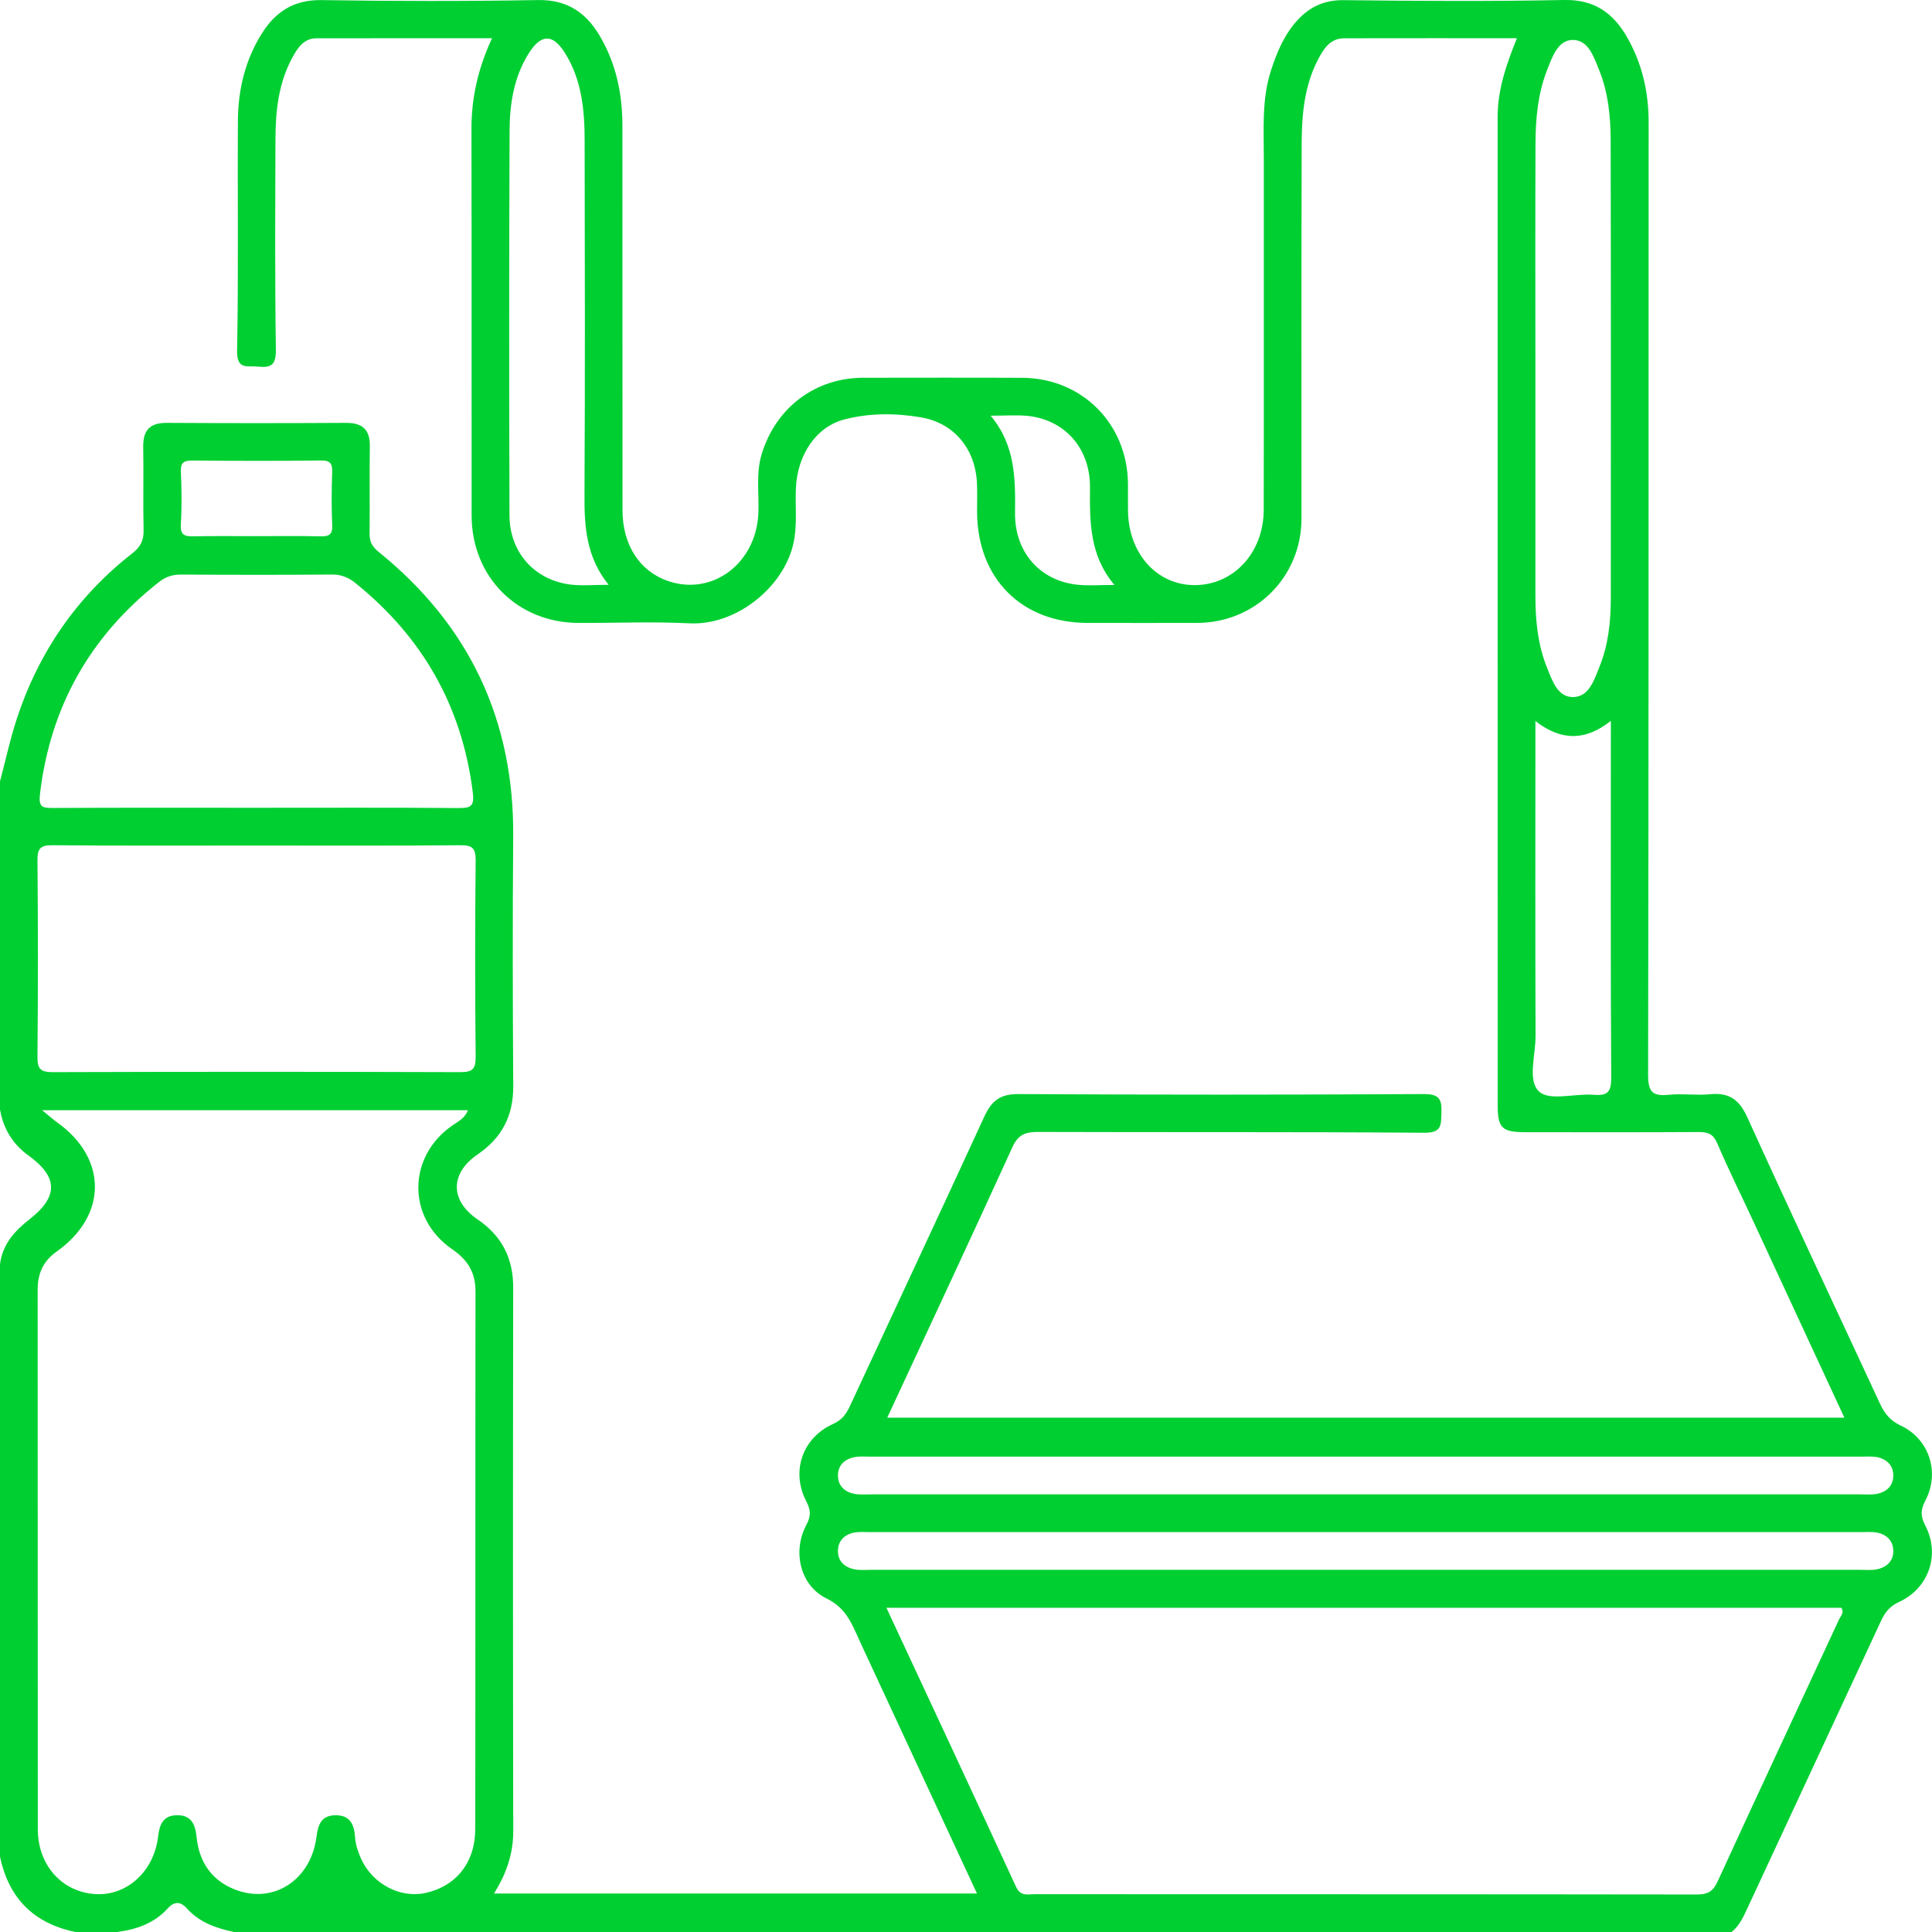 <svg width="100" height="100" viewBox="0 0 100 100" fill="none" xmlns="http://www.w3.org/2000/svg">
<g clip-path="url(#clip0_97_113)">
<path d="M99.656 77.671C100.42 76.213 99.859 74.483 98.385 73.789C97.832 73.528 97.542 73.162 97.305 72.648C95.016 67.711 92.694 62.793 90.444 57.837C90.029 56.922 89.505 56.541 88.519 56.637C87.809 56.708 87.081 56.593 86.374 56.666C85.546 56.749 85.304 56.528 85.306 55.638C85.338 39.206 85.327 22.772 85.333 6.338C85.333 4.754 84.993 3.264 84.198 1.892C83.48 0.66 82.509 -0.031 80.964 4.26844e-05C77.16 0.076 73.35 0.052 69.543 0.008C68.458 -0.005 67.675 0.42 67.017 1.203C66.425 1.908 66.088 2.737 65.801 3.601C65.3 5.117 65.415 6.678 65.415 8.23C65.41 14.281 65.423 20.335 65.41 26.386C65.405 28.628 63.828 30.303 61.804 30.285C59.854 30.269 58.401 28.625 58.385 26.418C58.38 25.961 58.385 25.507 58.383 25.05C58.362 21.935 56.003 19.565 52.895 19.555C50.16 19.542 47.426 19.55 44.694 19.552C42.199 19.552 40.166 21.094 39.431 23.485C39.112 24.513 39.3 25.549 39.253 26.579C39.133 29.157 36.886 30.854 34.593 30.079C33.118 29.58 32.224 28.215 32.221 26.42C32.216 19.782 32.218 13.144 32.216 6.505C32.216 4.82 31.871 3.21 30.987 1.764C30.282 0.616 29.309 -0.021 27.858 0.003C24.116 0.068 20.372 0.063 16.63 0.005C15.223 -0.016 14.271 0.6 13.569 1.709C12.697 3.087 12.322 4.629 12.314 6.244C12.29 10.213 12.348 14.185 12.272 18.154C12.254 19.166 12.802 18.918 13.347 18.976C14.025 19.046 14.289 18.9 14.279 18.112C14.226 14.467 14.247 10.821 14.258 7.176C14.263 5.707 14.425 4.259 15.153 2.941C15.424 2.453 15.737 1.981 16.392 1.981C19.351 1.978 22.308 1.978 25.384 1.978H25.468C25.455 2.007 25.442 2.03 25.429 2.059C24.735 3.585 24.401 5.083 24.403 6.664C24.416 13.334 24.403 20.006 24.411 26.678C24.413 29.857 26.772 32.226 29.93 32.242C31.85 32.25 33.773 32.166 35.689 32.263C38.118 32.385 40.537 30.394 41.054 28.184C41.283 27.206 41.153 26.245 41.195 25.277C41.268 23.55 42.236 22.096 43.694 21.713C45.002 21.371 46.351 21.379 47.661 21.601C49.398 21.893 50.489 23.25 50.568 25.016C50.588 25.504 50.573 25.992 50.573 26.48C50.581 29.93 52.866 32.237 56.29 32.242C58.177 32.247 60.063 32.244 61.952 32.242C64.982 32.239 67.364 29.865 67.364 26.843C67.367 20.366 67.354 13.89 67.375 7.413C67.38 5.926 67.513 4.436 68.223 3.077C68.51 2.529 68.844 1.981 69.58 1.981C72.531 1.975 75.485 1.978 78.512 1.978H78.517C78.517 1.978 78.514 1.981 78.514 1.983C77.964 3.343 77.517 4.642 77.517 6.051C77.52 23.104 77.52 40.154 77.52 57.206C77.52 58.391 77.742 58.602 78.96 58.602C81.953 58.605 84.949 58.612 87.942 58.594C88.422 58.594 88.683 58.704 88.887 59.184C89.458 60.522 90.108 61.827 90.721 63.15C92.297 66.547 93.873 69.948 95.465 73.379H45.923C48.115 68.659 50.283 64.029 52.402 59.377C52.694 58.735 53.062 58.589 53.715 58.589C60.384 58.612 67.056 58.581 73.726 58.631C74.624 58.636 74.587 58.244 74.608 57.61C74.634 56.908 74.514 56.624 73.689 56.629C66.694 56.668 59.698 56.668 52.702 56.629C51.76 56.624 51.316 56.989 50.946 57.798C48.65 62.798 46.309 67.779 43.995 72.771C43.799 73.194 43.585 73.494 43.112 73.708C41.526 74.425 40.931 76.168 41.735 77.711C41.972 78.17 41.98 78.472 41.735 78.934C40.999 80.32 41.424 82.071 42.776 82.734C43.603 83.138 43.963 83.749 44.292 84.485C44.532 85.017 44.777 85.544 45.023 86.074C46.86 90.029 48.699 93.985 50.568 98.007H25.572C25.572 98.007 25.582 97.988 25.588 97.98C26.219 96.96 26.569 95.935 26.566 94.771C26.548 85.398 26.548 76.025 26.564 66.654C26.566 65.125 25.977 63.972 24.719 63.116C23.284 62.14 23.289 60.729 24.727 59.748C25.982 58.892 26.577 57.741 26.566 56.209C26.538 51.914 26.527 47.616 26.564 43.321C26.616 37.27 24.291 32.357 19.597 28.565C19.252 28.286 19.122 28.02 19.13 27.597C19.148 26.099 19.119 24.602 19.143 23.106C19.156 22.232 18.759 21.883 17.901 21.888C14.808 21.906 11.716 21.906 8.627 21.888C7.747 21.883 7.398 22.279 7.413 23.135C7.439 24.565 7.398 26 7.432 27.43C7.445 27.968 7.28 28.302 6.847 28.641C3.979 30.882 1.999 33.76 0.866 37.213C0.519 38.272 0.287 39.365 0 40.443V57.433C0.177 58.419 0.645 59.212 1.474 59.81C3.011 60.919 3.03 61.931 1.537 63.103C0.754 63.714 0.128 64.405 0 65.439V96.094C0.446 98.252 1.748 99.554 3.906 100H6.054C7.064 99.872 7.982 99.551 8.687 98.774C9.013 98.413 9.342 98.408 9.668 98.774C10.32 99.504 11.187 99.804 12.108 100H89.625C90.019 99.689 90.22 99.254 90.426 98.81C92.73 93.847 95.047 88.887 97.349 83.924C97.558 83.472 97.795 83.146 98.296 82.916C99.833 82.212 100.431 80.474 99.661 78.981C99.408 78.491 99.395 78.17 99.656 77.671ZM1.939 54.696C1.97 51.314 1.97 47.929 1.939 44.545C1.931 43.906 2.101 43.741 2.737 43.749C6.252 43.781 9.764 43.765 13.279 43.765C16.794 43.765 20.306 43.781 23.821 43.749C24.458 43.741 24.625 43.908 24.62 44.545C24.586 47.929 24.586 51.314 24.62 54.698C24.625 55.335 24.455 55.497 23.821 55.494C16.791 55.471 9.764 55.471 2.737 55.494C2.101 55.494 1.931 55.335 1.939 54.696ZM9.363 24.416C9.339 23.918 9.537 23.834 9.981 23.837C12.191 23.858 14.404 23.863 16.614 23.834C17.11 23.829 17.206 24.006 17.193 24.453C17.162 25.361 17.154 26.274 17.196 27.182C17.217 27.683 17.021 27.772 16.578 27.761C15.474 27.733 14.367 27.751 13.261 27.751C12.155 27.751 11.113 27.738 10.041 27.759C9.587 27.769 9.326 27.722 9.36 27.146C9.415 26.24 9.402 25.324 9.363 24.416ZM9.381 29.739C11.98 29.755 14.579 29.76 17.178 29.737C17.671 29.732 18.044 29.893 18.412 30.191C21.877 32.988 23.918 36.568 24.471 41.009C24.567 41.766 24.34 41.829 23.699 41.824C20.189 41.795 16.679 41.81 13.172 41.81C9.665 41.81 6.218 41.8 2.74 41.821C2.176 41.826 1.991 41.764 2.069 41.093C2.607 36.579 4.658 32.938 8.222 30.131C8.577 29.849 8.935 29.737 9.381 29.739ZM24.599 94.659C24.599 96.394 23.625 97.62 22.031 97.978C20.721 98.27 19.281 97.519 18.686 96.201C18.529 95.851 18.401 95.465 18.378 95.087C18.334 94.403 18.091 93.941 17.345 93.957C16.653 93.97 16.46 94.421 16.384 95.055C16.113 97.252 14.242 98.528 12.293 97.85C10.999 97.398 10.307 96.417 10.174 95.081C10.106 94.398 9.882 93.936 9.138 93.957C8.444 93.975 8.256 94.429 8.183 95.06C7.969 96.874 6.56 98.137 4.937 98.038C3.215 97.933 1.96 96.55 1.957 94.685C1.949 85.38 1.957 76.075 1.949 66.769C1.947 65.924 2.228 65.277 2.936 64.778C5.566 62.913 5.568 59.961 2.967 58.101C2.756 57.952 2.565 57.777 2.181 57.464H24.22C24.051 57.895 23.699 58.054 23.398 58.265C21.076 59.888 21.063 63.059 23.412 64.666C24.215 65.217 24.612 65.867 24.612 66.84C24.599 76.114 24.612 85.387 24.599 94.659ZM96.248 81.254H45.122C44.83 81.254 44.529 81.285 44.245 81.231C43.707 81.132 43.347 80.792 43.373 80.229C43.397 79.722 43.741 79.407 44.242 79.321C44.495 79.279 44.762 79.302 45.023 79.302H96.344C96.605 79.302 96.871 79.279 97.124 79.321C97.625 79.407 97.972 79.722 97.996 80.229C98.022 80.787 97.662 81.132 97.124 81.231C96.84 81.285 96.54 81.254 96.248 81.254ZM44.255 75.417C44.506 75.37 44.772 75.396 45.033 75.396H96.355C96.616 75.396 96.882 75.373 97.135 75.417C97.633 75.508 97.98 75.827 97.996 76.333C98.014 76.894 97.654 77.233 97.114 77.327C96.83 77.376 96.529 77.348 96.237 77.348H45.111C44.816 77.348 44.519 77.376 44.234 77.324C43.739 77.236 43.389 76.92 43.373 76.409C43.355 75.85 43.713 75.513 44.255 75.417ZM82.496 56.666C81.531 56.587 80.221 56.997 79.673 56.507C79.046 55.948 79.485 54.617 79.48 53.623C79.461 48.548 79.472 43.475 79.472 38.4V37.322C80.8 38.353 82.053 38.361 83.378 37.312V38.204C83.378 44.06 83.362 49.915 83.396 55.771C83.399 56.499 83.232 56.728 82.496 56.666ZM82.781 3.653C83.245 4.809 83.365 6.043 83.368 7.27C83.386 15.174 83.378 23.078 83.376 30.984C83.373 32.19 83.245 33.385 82.788 34.512C82.509 35.196 82.248 36.091 81.398 36.08C80.61 36.072 80.338 35.209 80.072 34.554C79.592 33.364 79.472 32.106 79.472 30.833V19.218C79.472 15.283 79.461 11.346 79.477 7.411C79.482 6.114 79.605 4.822 80.085 3.604C80.346 2.946 80.636 2.072 81.403 2.067C82.227 2.064 82.504 2.97 82.781 3.653ZM52.538 26.556C52.556 24.794 52.566 23.059 51.277 21.517C52.021 21.517 52.6 21.47 53.172 21.525C55.108 21.718 56.436 23.2 56.418 25.238C56.405 27 56.386 28.737 57.683 30.277C56.937 30.277 56.358 30.326 55.786 30.267C53.842 30.071 52.519 28.591 52.538 26.556ZM29.546 30.259C27.673 30.032 26.376 28.594 26.371 26.673C26.35 20.04 26.35 13.407 26.376 6.774C26.381 5.373 26.598 3.987 27.367 2.763C28.009 1.741 28.622 1.738 29.259 2.769C30.11 4.144 30.259 5.696 30.261 7.265C30.272 13.378 30.287 19.492 30.253 25.604C30.243 27.253 30.34 28.834 31.503 30.269C30.754 30.269 30.141 30.329 29.546 30.259ZM88.902 97.388C88.66 97.918 88.37 98.059 87.819 98.059C76.401 98.043 64.984 98.048 53.566 98.043C53.206 98.043 52.827 98.174 52.592 97.665C50.388 92.879 48.157 88.104 45.881 83.219H95.306C95.473 83.467 95.272 83.644 95.188 83.824C93.093 88.347 90.979 92.858 88.902 97.388Z" fill="#00CF32"/>
</g>
<defs>
<clipPath id="clip0_97_113">
<rect width="99.997" height="100" fill="white"/>
</clipPath>
</defs>
</svg>
